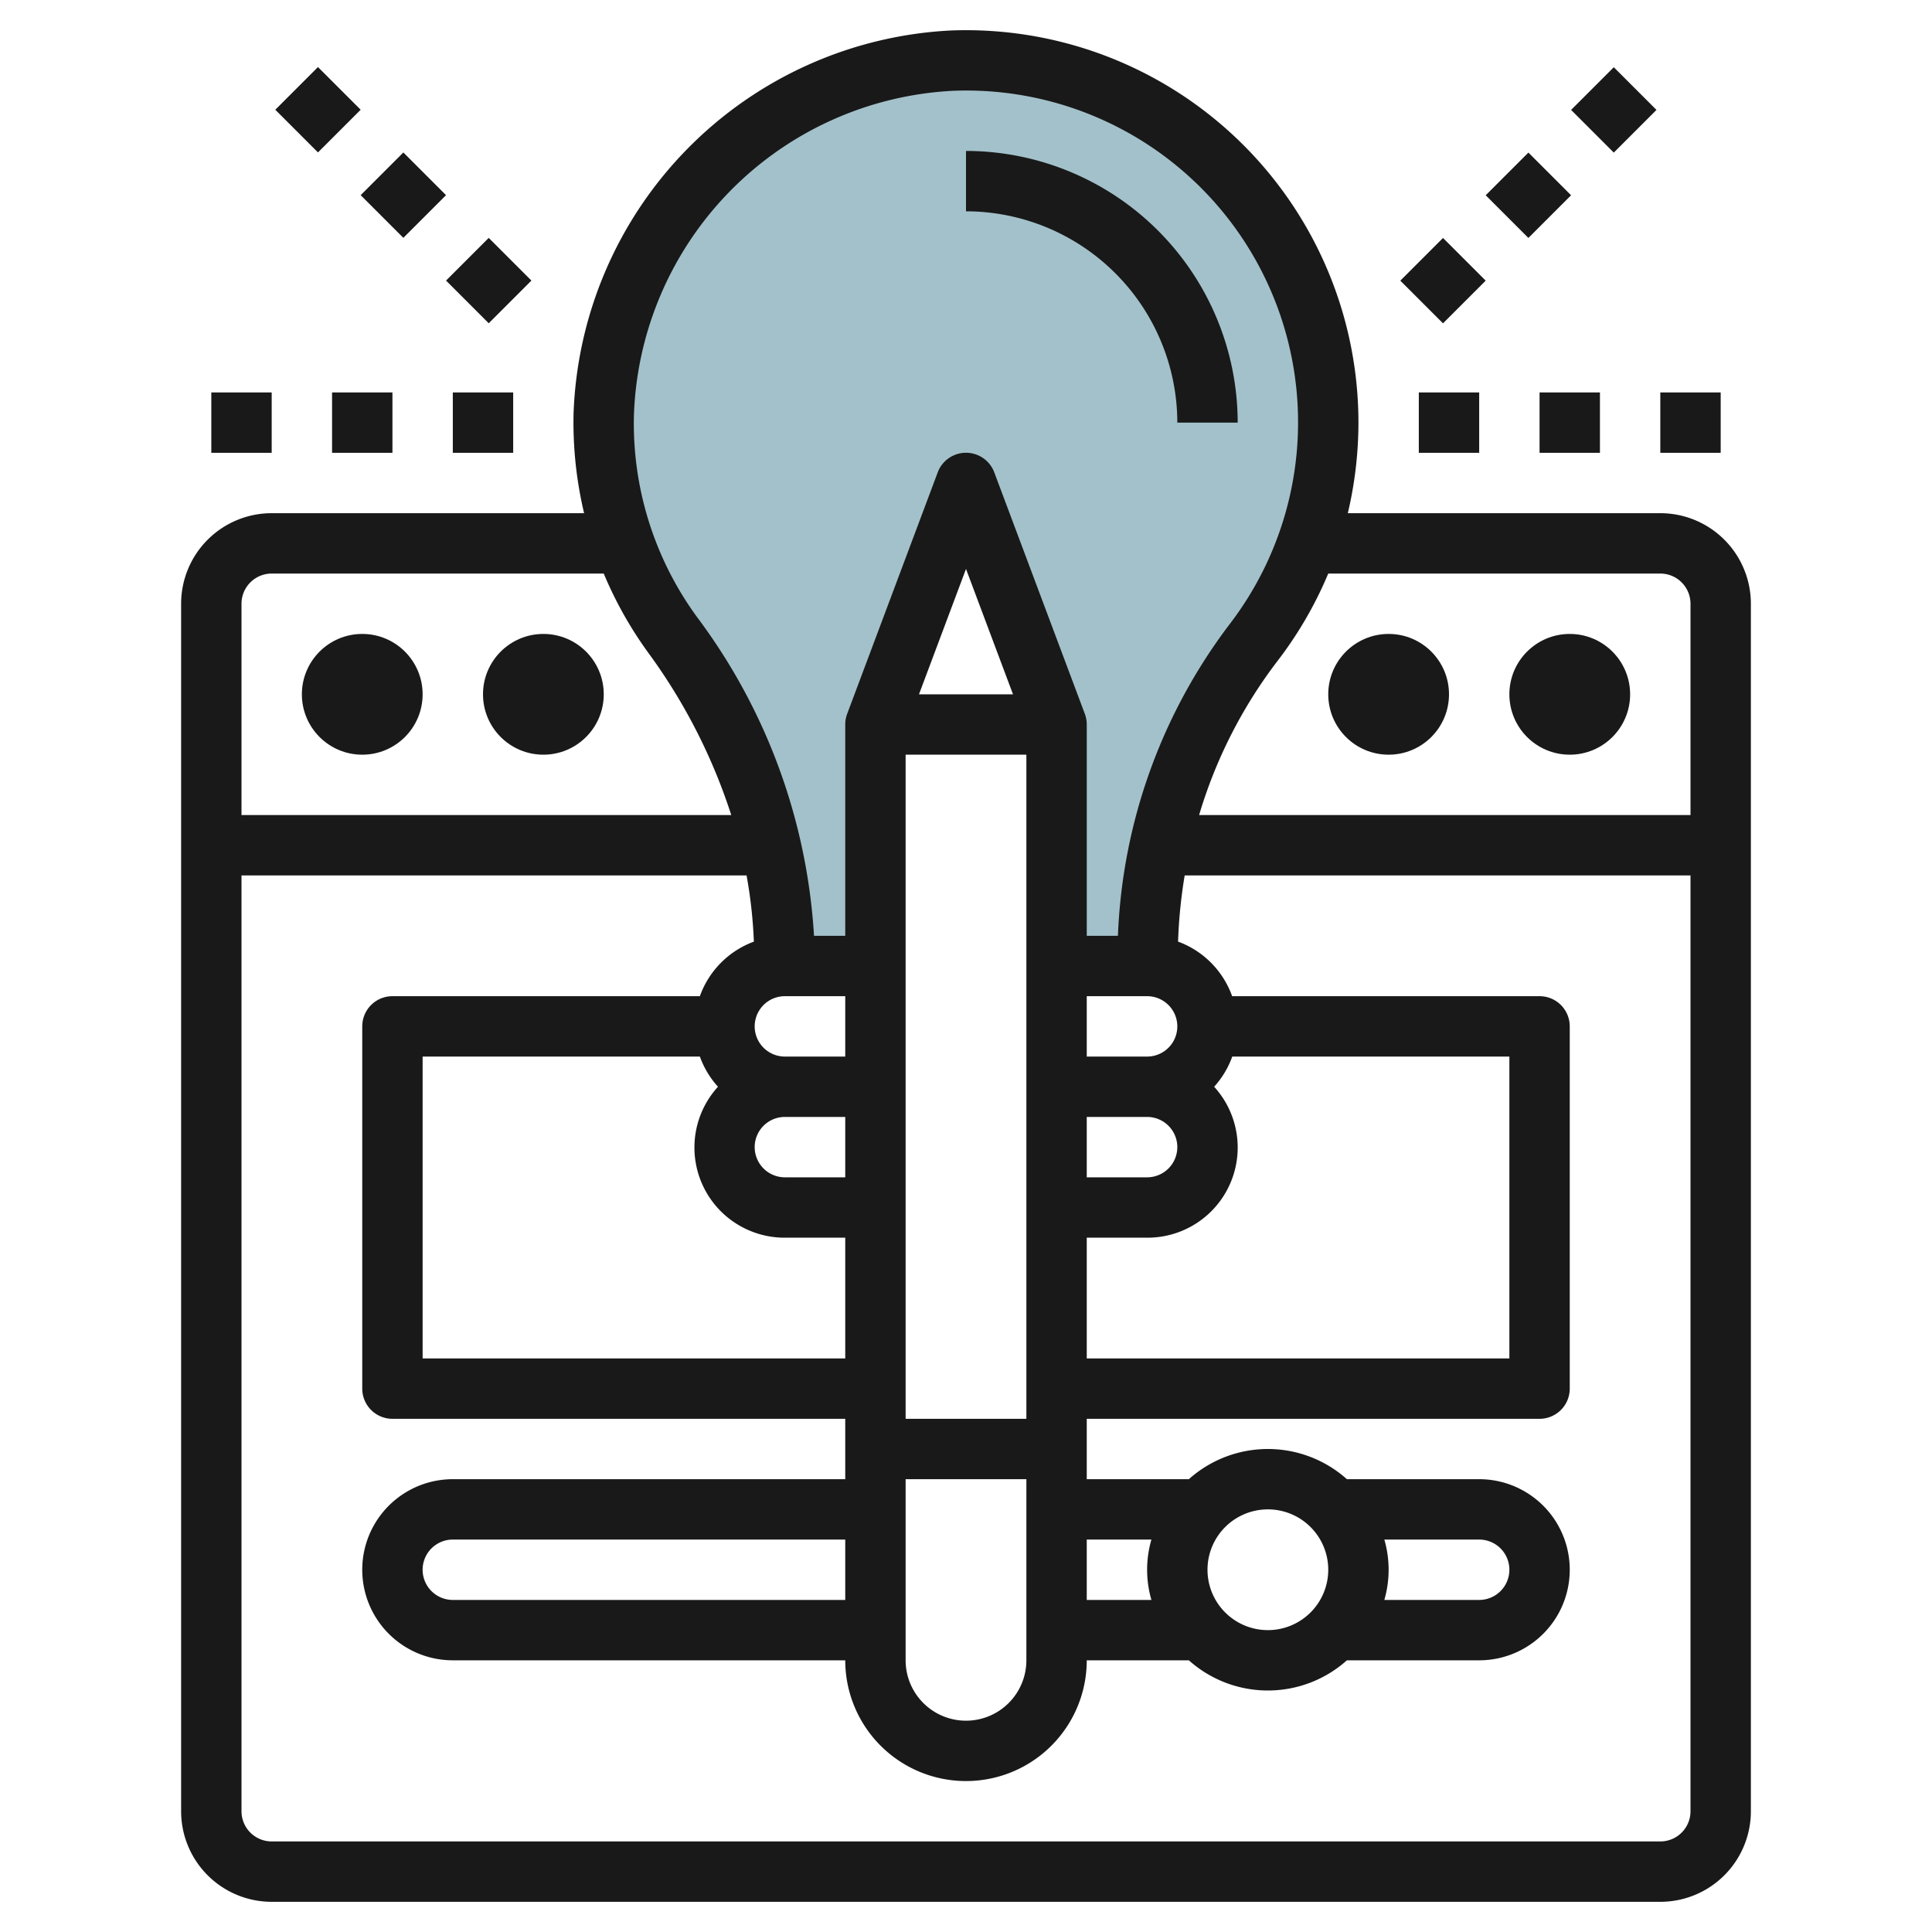 <svg id="Layer_3" height="512" viewBox="0 0 64 64" width="512" xmlns="http://www.w3.org/2000/svg" data-name="Layer 3"><path d="m31.53 2.009a12.113 12.113 0 0 0 -11.53 11.71 11.915 11.915 0 0 0 2.279 7.311 18.409 18.409 0 0 1 3.721 10.793v.177h3v-8l3-8 3 8v8h3v-.182a17.209 17.209 0 0 1 3.516-10.518 11.992 11.992 0 0 0 -9.986-19.291z" fill="#a3c1ca"/><g fill="#191919"><path d="m6 20v40a3 3 0 0 0 3 3h46a3 3 0 0 0 3-3v-40a3 3 0 0 0 -3-3h-10.352a13.068 13.068 0 0 0 .352-3 13 13 0 0 0 -13.508-12.99 13.172 13.172 0 0 0 -12.492 12.69 13.029 13.029 0 0 0 .349 3.3h-10.349a3 3 0 0 0 -3 3zm49 41h-46a1 1 0 0 1 -1-1v-31h16.731a15.666 15.666 0 0 1 .242 2.193 3 3 0 0 0 -1.789 1.807h-10.184a1 1 0 0 0 -1 1v12a1 1 0 0 0 1 1h15v2h-13a3 3 0 0 0 0 6h13a4 4 0 0 0 8 0h3.382a3.927 3.927 0 0 0 5.236 0h4.382a3 3 0 0 0 0-6h-4.382a3.927 3.927 0 0 0 -5.236 0h-3.382v-2h15a1 1 0 0 0 1-1v-12a1 1 0 0 0 -1-1h-10.184a3 3 0 0 0 -1.791-1.808 16.658 16.658 0 0 1 .219-2.192h16.756v31a1 1 0 0 1 -1 1zm-5-26v10h-14v-4h2a2.987 2.987 0 0 0 2.22-5 2.989 2.989 0 0 0 .6-1zm-11.858 18h-2.142v-2h2.142a3.592 3.592 0 0 0 0 2zm-10.142 0h-13a1 1 0 0 1 0-2h13zm2-4h4v6a2 2 0 0 1 -4 0zm9-11a1 1 0 0 1 -1 1h-2v-2h2a1 1 0 0 1 1 1zm-1-5a1 1 0 0 1 0 2h-2v-2zm-8-8h4v22h-4zm.443-2 1.557-4.153 1.557 4.153zm-7.259 12a3.005 3.005 0 0 0 .6 1 2.987 2.987 0 0 0 2.216 5h2v4h-14v-10zm4.816 4h-2a1 1 0 0 1 0-2h2zm0-4h-2a1 1 0 0 1 0-2h2zm12 17a2 2 0 1 1 2 2 2 2 0 0 1 -2-2zm5.858-1h3.142a1 1 0 0 1 0 2h-3.142a3.592 3.592 0 0 0 0-2zm9.142-32a1 1 0 0 1 1 1v7h-16.278a15.82 15.82 0 0 1 2.586-5.09 12.991 12.991 0 0 0 1.692-2.91zm-23.432-15.992a10.992 10.992 0 0 1 9.156 17.681 18.235 18.235 0 0 0 -3.691 10.311h-1.033v-7a1 1 0 0 0 -.063-.351l-3-8a1 1 0 0 0 -1.874 0l-3 8a1 1 0 0 0 -.063.351v7h-1.035a19.557 19.557 0 0 0 -3.874-10.558 10.872 10.872 0 0 1 -2.091-6.7 11.144 11.144 0 0 1 10.568-10.734zm-22.568 15.992h11a12.939 12.939 0 0 0 1.471 2.618 18.919 18.919 0 0 1 2.753 5.382h-16.224v-7a1 1 0 0 1 1-1z"/><circle cx="52" cy="23" r="2"/><circle cx="46" cy="23" r="2"/><circle cx="18" cy="23" r="2"/><circle cx="12" cy="23" r="2"/><path d="m47 13h2v2h-2z"/><path d="m51 13h2v2h-2z"/><path d="m55 13h2v2h-2z"/><path d="m46.808 8.293h2v2h-2z" transform="matrix(.707 -.707 .707 .707 7.431 36.527)"/><path d="m49.636 5.464h2v2h-2z" transform="matrix(.707 -.707 .707 .707 10.26 37.698)"/><path d="m52.465 2.636h2v2h-2z" transform="matrix(.707 -.707 .707 .707 13.088 38.87)"/><path d="m15 13h2v2h-2z"/><path d="m11 13h2v2h-2z"/><path d="m7 13h2v2h-2z"/><path d="m15.192 8.293h2v2h-2z" transform="matrix(.707 -.707 .707 .707 -1.828 14.172)"/><path d="m12.364 5.464h2v2h-2z" transform="matrix(.707 -.707 .707 .707 -.657 11.343)"/><path d="m9.535 2.636h2v2h-2z" transform="matrix(.707 -.707 .707 .707 .514 8.513)"/><path d="m39 14h2a9.01 9.01 0 0 0 -9-9v2a7.008 7.008 0 0 1 7 7z"/></g></svg>